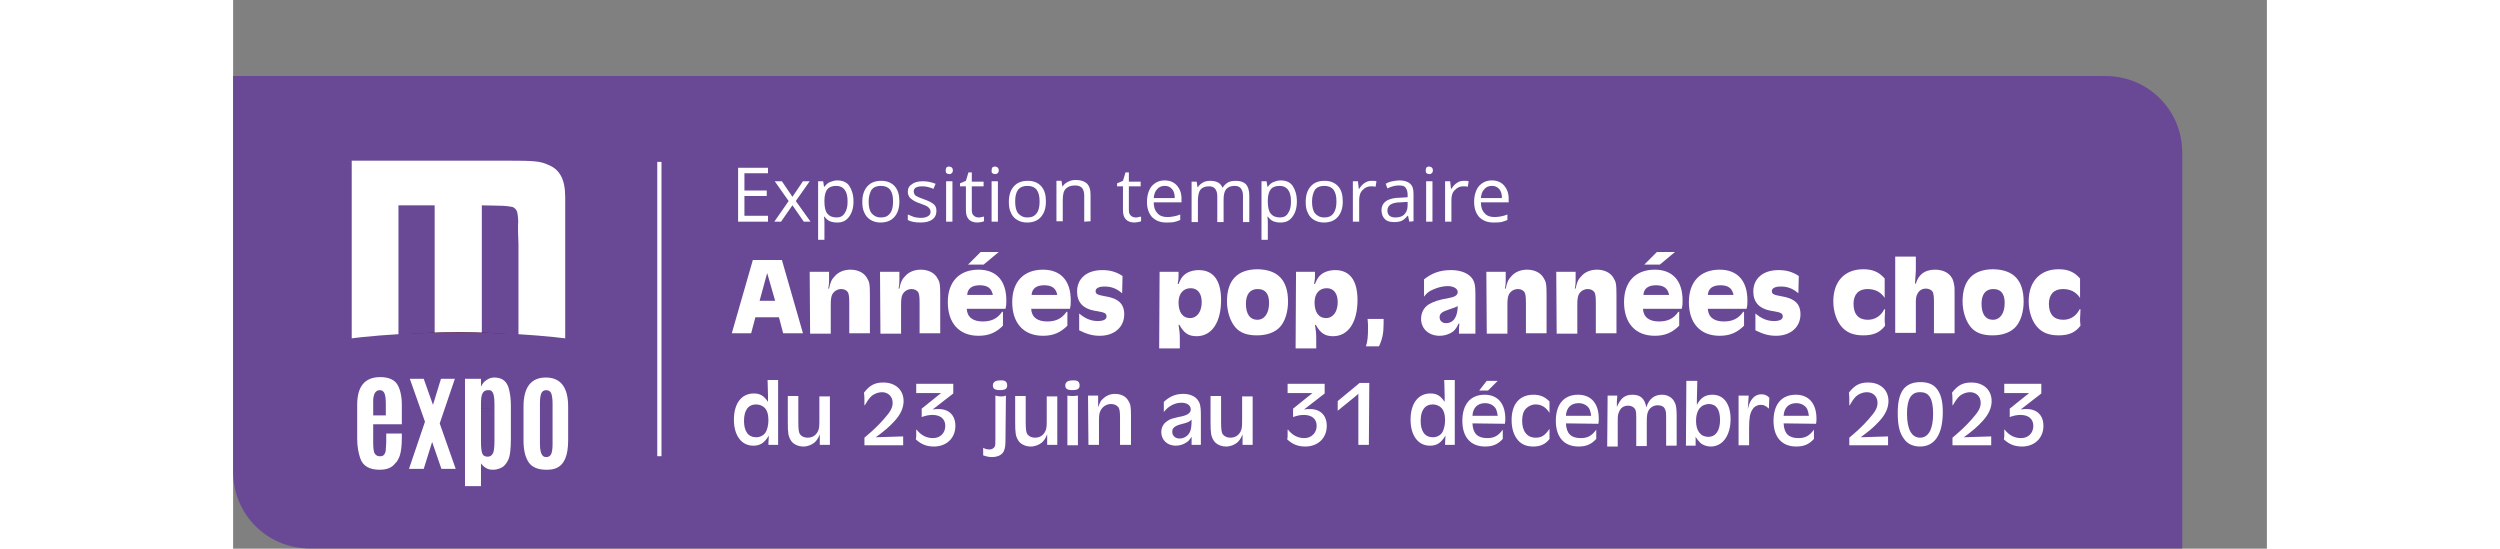 <?xml version="1.0" encoding="utf-8"?>
<!-- Generator: Adobe Illustrator 27.2.0, SVG Export Plug-In . SVG Version: 6.00 Build 0)  -->
<svg height="106px" version="1.1" id="Calque_1" xmlns="http://www.w3.org/2000/svg" xmlns:xlink="http://www.w3.org/1999/xlink" x="0px" y="0px"
     viewBox="0 0 483 130.3" style="enable-background:new 0 0 483 130.3;" xml:space="preserve">
<rect x="0" y="0" width="483" height="130.3" fill="#808080" stroke="none"/>
<style type="text/css">
	.st0{fill:#694996;}
	.st1{fill:#FFFFFF;}
	.st2{fill:#400101;}
	.st3{enable-background:new    ;}
	.st4{fill:none;stroke:#FFFFFF;stroke-miterlimit:10;}
</style>
    <g id="Groupe_629" transform="translate(19142.131 24529.945)">
	<g id="Groupe_19" transform="translate(-22088.131 -25140.188)">
		<path id="Rectangle_6" class="st0" d="M2946,628.3h444.7c10.1,0,18.2,8.1,18.2,18.2l0,0v94l0,0h-444.7c-10.1,0-18.2-8.1-18.2-18.2
			V628.3L2946,628.3z"/>
	</g>
        <g id="Groupe_23" transform="translate(-22099.264 -25140.188)">
		<path id="Tracé_155" class="st1" d="M3024.9,693.2v-25l-0.1-3v-1.5c0.1-1,0-2.1-0.2-3.1c-0.2-0.6-0.6-1-1.1-1.2
			c-1-0.2-2.1-0.3-3.1-0.3c-1.6,0-2.6-0.1-4.5-0.1h0.3v34.2H3005V659h-8.6v34.2h-11.1v-44.8h36.9c6.5,0,7.8,0.1,9.8,1
			c2.7,1.1,4,3.4,4,7.7v36L3024.9,693.2L3024.9,693.2z"/>
            <g transform="matrix(1, 0, 0, 1, 2957.13, 610.24)">

				<ellipse id="Ellipse_12-2_00000026164832396620252420000017269211253062941109_" class="st2" cx="53.5" cy="88" rx="37.9" ry="9.1"/>
		</g>
            <ellipse id="Ellipse_13" class="st0" cx="3010.6" cy="698.3" rx="47.8" ry="9.1"/>
            <g class="st3">
			<path class="st1" d="M2991.9,721.8c-2.4,0-4-0.9-4.6-2.8c-0.4-1.2-0.7-2.7-0.7-4.6v-8c0-4.4,1.8-6.6,5.5-6.6c1.9,0,3.3,0.6,4,1.7
				s1.1,2.8,1.1,4.9v4.6h-6.8v4.2c0,1.5,0.1,2.4,0.4,2.8c0.3,0.4,0.6,0.6,1.2,0.6c0.5,0,0.8-0.1,1-0.4c0.3-0.4,0.4-0.8,0.4-1.3
				c0-0.4,0.1-1,0.1-1.8v-1.9h3.7v1.1c0,1.9-0.2,3.3-0.5,4.2c-0.3,0.8-0.7,1.5-1.1,1.8C2994.8,721.4,2993.5,721.8,2991.9,721.8z
				 M2990.4,708.9h3v-2.7c0-1.2-0.1-2-0.3-2.5s-0.6-0.8-1.1-0.8l0,0c-1,0-1.5,0.8-1.6,2.3c0,0.3,0,0.7,0,1.1L2990.4,708.9
				L2990.4,708.9z"/>
                <path class="st1" d="M3006.6,721.6l-2.2-6.4l-2,6.4h-3.5l3.8-11.2l-3.6-10.2h3.3l2.2,6.2l1.9-6.2h3.3l-3.6,10.6l3.8,10.8
				L3006.6,721.6L3006.6,721.6z"/>
                <path class="st1" d="M3012.2,725.6v-25.4h3.8v1.9c0.3-0.7,0.7-1.2,1.3-1.6c0.6-0.4,1.2-0.6,1.8-0.6s1.2,0.1,1.7,0.3
				c0.9,0.4,1.5,1.2,1.8,2.3s0.5,2.4,0.5,4.1v7.8c0,2.5-0.2,4.3-0.7,5.2c-0.5,1-1.1,1.6-2,1.9c-0.5,0.2-1,0.3-1.6,0.3
				s-1.1-0.1-1.6-0.4c-0.5-0.3-0.9-0.7-1.2-1.1v5.4h-3.8V725.6z M3016.3,717.9c0.2,0.6,0.7,0.8,1.3,0.8s1-0.3,1.3-0.9
				c0.2-0.6,0.3-1.5,0.3-2.7v-8.9c0-1.7-0.2-2.7-0.7-3.1c-0.2-0.2-0.5-0.2-0.8-0.2c-0.6,0-1,0.2-1.3,0.7s-0.4,1.3-0.4,2.6v9
				C3016,716.5,3016.1,717.4,3016.3,717.9z"/>
                <path class="st1" d="M3031.5,721.8c-2,0-3.4-0.6-4.2-1.8s-1.2-2.9-1.2-5.2v-8c0-4.6,1.8-6.9,5.3-6.9s5.3,2.3,5.3,6.9v8
				c0,3.6-0.9,5.8-2.8,6.6C3033.3,721.7,3032.5,721.8,3031.5,721.8z M3031.5,718.8c0.6,0,1-0.3,1.2-0.8s0.3-1.3,0.3-2.3v-9.6
				c0-1-0.1-1.8-0.3-2.4c-0.2-0.5-0.6-0.8-1.2-0.8s-1,0.3-1.2,0.8s-0.3,1.3-0.3,2.4v9.6c0,1.6,0.3,2.5,0.8,2.9
				C3030.9,718.7,3031.2,718.8,3031.5,718.8z"/>
		</g>
	</g>
        <g class="st3">
		<path class="st1" d="M-19015.1-24477.3h-7.1v-12.8h7.1v1.3h-5.6v4.1h5.3v1.3h-5.3v4.7h5.6V-24477.3z"/>
            <path class="st1" d="M-19010.2-24482.2l-3.3-4.7h1.7l2.5,3.7l2.5-3.7h1.6l-3.3,4.7l3.5,4.9h-1.6l-2.7-3.9l-2.7,3.9h-1.6
			L-19010.2-24482.2z"/>
            <path class="st1" d="M-18998.7-24477.1c-0.6,0-1.2-0.1-1.7-0.3s-0.9-0.6-1.3-1.1h-0.1c0.1,0.6,0.1,1.1,0.1,1.6v3.9h-1.5v-13.9h1.2
			l0.2,1.3h0.1c0.4-0.5,0.8-0.9,1.3-1.1s1.1-0.4,1.7-0.4c1.3,0,2.3,0.4,2.9,1.3s1,2.1,1,3.7s-0.4,2.8-1.1,3.7
			S-18997.4-24477.1-18998.7-24477.1z M-18998.9-24485.8c-1,0-1.7,0.3-2.1,0.8s-0.7,1.4-0.7,2.6v0.3c0,1.3,0.2,2.3,0.7,2.9
			s1.2,0.9,2.2,0.9c0.8,0,1.5-0.3,1.9-1c0.5-0.7,0.7-1.6,0.7-2.8c0-1.2-0.2-2.1-0.7-2.8
			C-18997.4-24485.5-18998-24485.8-18998.9-24485.8z"/>
            <path class="st1" d="M-18983.9-24482.1c0,1.6-0.4,2.8-1.2,3.7c-0.8,0.9-1.9,1.3-3.3,1.3c-0.9,0-1.6-0.2-2.3-0.6
			c-0.7-0.4-1.2-1-1.5-1.7c-0.4-0.8-0.5-1.6-0.5-2.6c0-1.6,0.4-2.8,1.2-3.7c0.8-0.9,1.9-1.3,3.3-1.3c1.3,0,2.4,0.4,3.2,1.3
			S-18983.9-24483.6-18983.9-24482.1z M-18991.2-24482.1c0,1.2,0.2,2.2,0.7,2.8c0.5,0.6,1.2,1,2.2,1s1.7-0.3,2.2-1
			c0.5-0.6,0.7-1.6,0.7-2.8c0-1.2-0.2-2.1-0.7-2.8c-0.5-0.6-1.2-0.9-2.2-0.9s-1.7,0.3-2.2,0.9
			C-18990.9-24484.2-18991.2-24483.3-18991.2-24482.1z"/>
            <path class="st1" d="M-18975.1-24479.9c0,0.9-0.3,1.6-1,2.1s-1.6,0.7-2.8,0.7c-1.3,0-2.3-0.2-3-0.6v-1.3c0.5,0.2,1,0.4,1.5,0.6
			c0.5,0.1,1,0.2,1.5,0.2c0.8,0,1.3-0.1,1.8-0.4s0.6-0.6,0.6-1.1c0-0.4-0.2-0.7-0.5-1s-1-0.6-1.9-0.9s-1.5-0.6-1.9-0.9
			s-0.7-0.5-0.8-0.8c-0.2-0.3-0.3-0.7-0.3-1.1c0-0.8,0.3-1.4,1-1.8c0.6-0.5,1.5-0.7,2.6-0.7c1,0,2,0.2,3,0.6l-0.5,1.2
			c-1-0.4-1.8-0.6-2.6-0.6c-0.7,0-1.2,0.1-1.6,0.3c-0.3,0.2-0.5,0.5-0.5,0.9c0,0.3,0.1,0.5,0.2,0.7s0.3,0.4,0.6,0.5
			c0.3,0.2,0.9,0.4,1.7,0.7c1.1,0.4,1.9,0.8,2.3,1.2C-18975.3-24481.1-18975.1-24480.5-18975.1-24479.9z"/>
            <path class="st1" d="M-18972.9-24489.5c0-0.3,0.1-0.6,0.2-0.7s0.4-0.2,0.6-0.2s0.4,0.1,0.6,0.2c0.2,0.2,0.3,0.4,0.3,0.7
			c0,0.3-0.1,0.6-0.3,0.7c-0.2,0.2-0.4,0.2-0.6,0.2s-0.4-0.1-0.6-0.2C-18972.8-24488.9-18972.9-24489.1-18972.9-24489.5z
			 M-18971.3-24477.3h-1.5v-9.6h1.5V-24477.3z"/>
            <path class="st1" d="M-18965.1-24478.3c0.3,0,0.5,0,0.7-0.1c0.2,0,0.4-0.1,0.6-0.1v1.1c-0.2,0.1-0.4,0.1-0.7,0.2
			c-0.3,0-0.6,0.1-0.8,0.1c-1.9,0-2.8-1-2.8-2.9v-5.7h-1.4v-0.7l1.4-0.6l0.6-2h0.8v2.2h2.8v1.1h-2.8v5.6c0,0.6,0.1,1,0.4,1.3
			S-18965.6-24478.3-18965.1-24478.3z"/>
            <path class="st1" d="M-18962-24489.5c0-0.3,0.1-0.6,0.2-0.7s0.4-0.2,0.6-0.2s0.4,0.1,0.6,0.2c0.2,0.2,0.3,0.4,0.3,0.7
			c0,0.3-0.1,0.6-0.3,0.7c-0.2,0.2-0.4,0.2-0.6,0.2s-0.4-0.1-0.6-0.2S-18962-24489.1-18962-24489.5z M-18960.5-24477.3h-1.5v-9.6
			h1.5V-24477.3z"/>
            <path class="st1" d="M-18949.1-24482.1c0,1.6-0.4,2.8-1.2,3.7c-0.8,0.9-1.9,1.3-3.3,1.3c-0.9,0-1.6-0.2-2.3-0.6
			c-0.7-0.4-1.2-1-1.5-1.7c-0.4-0.8-0.5-1.6-0.5-2.6c0-1.6,0.4-2.8,1.2-3.7c0.8-0.9,1.9-1.3,3.3-1.3c1.3,0,2.4,0.4,3.2,1.3
			S-18949.1-24483.6-18949.1-24482.1z M-18956.4-24482.1c0,1.2,0.2,2.2,0.7,2.8c0.5,0.6,1.2,1,2.2,1s1.7-0.3,2.2-1
			c0.5-0.6,0.7-1.6,0.7-2.8c0-1.2-0.2-2.1-0.7-2.8c-0.5-0.6-1.2-0.9-2.2-0.9s-1.7,0.3-2.2,0.9
			C-18956.2-24484.2-18956.4-24483.3-18956.4-24482.1z"/>
            <path class="st1" d="M-18940-24477.3v-6.2c0-0.8-0.2-1.4-0.5-1.8c-0.4-0.4-0.9-0.6-1.7-0.6c-1,0-1.7,0.3-2.2,0.8s-0.7,1.4-0.7,2.7
			v5h-1.5v-9.6h1.2l0.2,1.3h0.1c0.3-0.5,0.7-0.8,1.3-1.1s1.1-0.4,1.8-0.4c1.2,0,2,0.3,2.6,0.8c0.6,0.6,0.9,1.4,0.9,2.7v6.3
			L-18940-24477.3L-18940-24477.3z"/>
            <path class="st1" d="M-18927.8-24478.3c0.3,0,0.5,0,0.7-0.1c0.2,0,0.4-0.1,0.6-0.1v1.1c-0.2,0.1-0.4,0.1-0.7,0.2
			c-0.3,0-0.6,0.1-0.8,0.1c-1.9,0-2.8-1-2.8-2.9v-5.7h-1.4v-0.7l1.4-0.6l0.6-2h0.8v2.2h2.8v1.1h-2.8v5.6c0,0.6,0.1,1,0.4,1.3
			C-18928.7-24478.5-18928.3-24478.3-18927.8-24478.3z"/>
            <path class="st1" d="M-18920.5-24477.1c-1.4,0-2.5-0.4-3.4-1.3c-0.8-0.9-1.2-2.1-1.2-3.6s0.4-2.8,1.1-3.7c0.8-0.9,1.8-1.4,3.1-1.4
			c1.2,0,2.2,0.4,2.9,1.2c0.7,0.8,1.1,1.8,1.1,3.1v0.9h-6.6c0,1.1,0.3,2,0.9,2.6c0.5,0.6,1.3,0.9,2.3,0.9s2.1-0.2,3.1-0.6v1.3
			c-0.5,0.2-1,0.4-1.5,0.5C-18919.3-24477.1-18919.9-24477.1-18920.5-24477.1z M-18920.9-24485.8c-0.8,0-1.4,0.3-1.8,0.8
			c-0.5,0.5-0.7,1.2-0.8,2.1h5c0-0.9-0.2-1.6-0.6-2.1C-18919.6-24485.6-18920.2-24485.8-18920.9-24485.8z"/>
            <path class="st1" d="M-18902.3-24477.3v-6.2c0-0.8-0.2-1.3-0.5-1.7c-0.3-0.4-0.8-0.6-1.5-0.6c-0.9,0-1.6,0.3-2,0.8
			s-0.6,1.3-0.6,2.4v5.4h-1.5v-6.2c0-0.8-0.2-1.3-0.5-1.7c-0.3-0.4-0.8-0.6-1.5-0.6c-0.9,0-1.6,0.3-2,0.8s-0.6,1.4-0.6,2.7v5h-1.5
			v-9.6h1.2l0.2,1.3h0.1c0.3-0.5,0.7-0.8,1.2-1.1c0.5-0.3,1.1-0.4,1.7-0.4c1.5,0,2.5,0.5,2.9,1.6h0.1c0.3-0.5,0.7-0.9,1.2-1.2
			c0.5-0.3,1.2-0.4,1.9-0.4c1.1,0,1.9,0.3,2.4,0.8c0.5,0.6,0.8,1.4,0.8,2.7v6.3h-1.5V-24477.3z"/>
            <path class="st1" d="M-18893.4-24477.1c-0.6,0-1.2-0.1-1.7-0.3c-0.5-0.2-0.9-0.6-1.3-1.1h-0.1c0.1,0.6,0.1,1.1,0.1,1.6v3.9h-1.5
			v-13.9h1.2l0.2,1.3h0.1c0.4-0.5,0.8-0.9,1.3-1.1s1.1-0.4,1.7-0.4c1.3,0,2.3,0.4,2.9,1.3s1,2.1,1,3.7s-0.4,2.8-1.1,3.7
			S-18892.1-24477.1-18893.4-24477.1z M-18893.6-24485.8c-1,0-1.7,0.3-2.1,0.8s-0.7,1.4-0.7,2.6v0.3c0,1.3,0.2,2.3,0.7,2.9
			s1.2,0.9,2.2,0.9c0.8,0,1.5-0.3,1.9-1c0.5-0.7,0.7-1.6,0.7-2.8c0-1.2-0.2-2.1-0.7-2.8
			C-18892.1-24485.5-18892.7-24485.8-18893.6-24485.8z"/>
            <path class="st1" d="M-18878.6-24482.1c0,1.6-0.4,2.8-1.2,3.7c-0.8,0.9-1.9,1.3-3.3,1.3c-0.9,0-1.6-0.2-2.3-0.6
			c-0.7-0.4-1.2-1-1.5-1.7c-0.4-0.8-0.5-1.6-0.5-2.6c0-1.6,0.4-2.8,1.2-3.7c0.8-0.9,1.9-1.3,3.3-1.3c1.3,0,2.4,0.4,3.2,1.3
			S-18878.6-24483.6-18878.6-24482.1z M-18885.9-24482.1c0,1.2,0.2,2.2,0.7,2.8c0.5,0.6,1.2,1,2.2,1s1.7-0.3,2.2-1s0.7-1.6,0.7-2.8
			c0-1.2-0.2-2.1-0.7-2.8c-0.5-0.6-1.2-0.9-2.2-0.9s-1.7,0.3-2.2,0.9C-18885.6-24484.2-18885.9-24483.3-18885.9-24482.1z"/>
            <path class="st1" d="M-18871.7-24487c0.4,0,0.8,0,1.1,0.1l-0.2,1.3c-0.4-0.1-0.7-0.1-1.1-0.1c-0.8,0-1.4,0.3-2,0.9
			s-0.8,1.4-0.8,2.4v5.1h-1.5v-9.6h1.2l0.2,1.8h0.1c0.4-0.6,0.8-1.1,1.3-1.4C-18872.8-24486.9-18872.3-24487-18871.7-24487z"/>
            <path class="st1" d="M-18862.8-24477.3l-0.3-1.4h-0.1c-0.5,0.6-1,1-1.4,1.2c-0.5,0.2-1.1,0.3-1.8,0.3c-1,0-1.7-0.2-2.2-0.7
			s-0.8-1.2-0.8-2.1c0-1.9,1.5-3,4.6-3l1.6-0.1v-0.6c0-0.8-0.2-1.3-0.5-1.7s-0.8-0.5-1.6-0.5c-0.8,0-1.7,0.2-2.7,0.7l-0.4-1.1
			c0.5-0.3,1-0.5,1.6-0.6s1.1-0.2,1.7-0.2c1.1,0,2,0.3,2.5,0.8c0.6,0.5,0.8,1.3,0.8,2.4v6.5L-18862.8-24477.3L-18862.8-24477.3z
			 M-18866.1-24478.3c0.9,0,1.6-0.2,2.1-0.7s0.8-1.2,0.8-2.1v-0.9l-1.5,0.1c-1.2,0-2,0.2-2.5,0.5s-0.8,0.8-0.8,1.5
			c0,0.5,0.2,0.9,0.5,1.2C-18867.1-24478.4-18866.7-24478.3-18866.1-24478.3z"/>
            <path class="st1" d="M-18858.9-24489.5c0-0.3,0.1-0.6,0.2-0.7s0.4-0.2,0.6-0.2s0.4,0.1,0.6,0.2c0.2,0.2,0.3,0.4,0.3,0.7
			c0,0.3-0.1,0.6-0.3,0.7c-0.2,0.2-0.4,0.2-0.6,0.2s-0.4-0.1-0.6-0.2C-18858.8-24488.9-18858.9-24489.1-18858.9-24489.5z
			 M-18857.3-24477.3h-1.5v-9.6h1.5V-24477.3z"/>
            <path class="st1" d="M-18849.8-24487c0.4,0,0.8,0,1.1,0.1l-0.2,1.3c-0.4-0.1-0.7-0.1-1.1-0.1c-0.8,0-1.4,0.3-2,0.9
			s-0.8,1.4-0.8,2.4v5.1h-1.5v-9.6h1.2l0.2,1.8h0.1c0.4-0.6,0.8-1.1,1.3-1.4C-18851-24486.9-18850.4-24487-18849.8-24487z"/>
            <path class="st1" d="M-18842.8-24477.1c-1.4,0-2.5-0.4-3.4-1.3c-0.8-0.9-1.2-2.1-1.2-3.6s0.4-2.8,1.1-3.7c0.8-0.9,1.8-1.4,3.1-1.4
			c1.2,0,2.2,0.4,2.9,1.2c0.7,0.8,1.1,1.8,1.1,3.1v0.9h-6.6c0,1.1,0.3,2,0.9,2.6c0.5,0.6,1.3,0.9,2.3,0.9s2.1-0.2,3.1-0.6v1.3
			c-0.5,0.2-1,0.4-1.5,0.5C-18841.6-24477.1-18842.2-24477.1-18842.8-24477.1z M-18843.2-24485.8c-0.8,0-1.4,0.3-1.8,0.8
			c-0.5,0.5-0.7,1.2-0.8,2.1h5c0-0.9-0.2-1.6-0.6-2.1C-18841.9-24485.6-18842.5-24485.8-18843.2-24485.8z"/>
	</g>
        <g class="st3">
		<path class="st1" d="M-19019.1-24450.8h-4.6l5-17.4h6.9l5,17.4h-4.7l-1-3.8h-5.6L-19019.1-24450.8z M-19015.3-24465.1l-1.8,6.6
			h3.7L-19015.3-24465.1z"/>
            <path class="st1" d="M-19005.2-24465.4h4.6v2c0,0.6,0,1-0.2,2h0.2c0.3-1.5,0.6-2.2,1.4-3c0.9-1,2.2-1.5,3.7-1.5
			c1.7,0,3.1,0.7,3.8,1.8c0.7,1.1,0.8,1.5,0.8,4.4v8.9h-4.9v-7.1c0-1.7-0.1-2.1-0.3-2.6c-0.3-0.5-0.9-0.8-1.6-0.8
			c-0.9,0-1.8,0.5-2.2,1.4c-0.2,0.5-0.3,1.1-0.3,2.3v6.9h-4.9L-19005.2-24465.4L-19005.2-24465.4z"/>
            <path class="st1" d="M-18988.5-24465.4h4.6v2c0,0.6,0,1-0.2,2h0.2c0.3-1.5,0.6-2.2,1.4-3c0.9-1,2.2-1.5,3.7-1.5
			c1.7,0,3.1,0.7,3.8,1.8c0.7,1.1,0.8,1.5,0.8,4.4v8.9h-4.9v-7.1c0-1.7-0.1-2.1-0.3-2.6c-0.3-0.5-0.9-0.8-1.6-0.8
			c-0.9,0-1.8,0.5-2.2,1.4c-0.2,0.5-0.3,1.1-0.3,2.3v6.9h-4.9L-18988.5-24465.4L-18988.5-24465.4z"/>
            <path class="st1" d="M-18967.9-24456.6c0.1,2,1.5,3,3.8,3c2.1,0,3.5-0.7,4.6-2.3h0.2v3.3c-1.6,1.6-3.3,2.4-5.8,2.4
			c-4.6,0-7.3-3-7.3-8c0-4.8,2.7-7.7,7.3-7.7c4.2,0,6.6,2.6,6.6,7.3c0,0.7,0,1.2-0.2,2L-18967.9-24456.6L-18967.9-24456.6z
			 M-18961.7-24459.9c-0.3-1.6-1.3-2.3-3.1-2.3c-1.9,0-2.9,0.8-3,2.3H-18961.7z M-18963.9-24467.1h-3.7l3-3h4.3L-18963.9-24467.1z"
            />
            <path class="st1" d="M-18952.6-24456.6c0.1,2,1.5,3,3.8,3c2.1,0,3.5-0.7,4.6-2.3h0.2v3.3c-1.6,1.6-3.3,2.4-5.8,2.4
			c-4.6,0-7.3-3-7.3-8c0-4.8,2.7-7.7,7.3-7.7c4.2,0,6.6,2.6,6.6,7.3c0,0.7,0,1.2-0.2,2L-18952.6-24456.6L-18952.6-24456.6z
			 M-18946.4-24459.9c-0.3-1.6-1.3-2.3-3.1-2.3c-1.9,0-2.9,0.8-3,2.3H-18946.4z"/>
            <path class="st1" d="M-18931-24460.3c-1.3-1.1-2.5-1.6-4.2-1.6c-1.3,0-2.1,0.4-2.1,1.1s0.5,0.9,2.2,1.2c3.2,0.5,4.6,1.8,4.6,4.3
			c0,3-2.3,5.1-5.8,5.1c-1.7,0-3.1-0.4-4.9-1.3v-4c1.4,1.2,2.8,1.8,4.4,1.8c1.4,0,2.1-0.4,2.1-1.1c0-0.4-0.2-0.7-0.5-0.8
			c-0.4-0.2-0.4-0.2-2.6-0.6c-2.5-0.5-3.9-2-3.9-4.5c0-3.1,2.3-5.1,6-5.1c1.8,0,3.3,0.4,4.8,1.4L-18931-24460.3L-18931-24460.3z"/>
            <path class="st1" d="M-18922.1-24465.4h4.5v1c0,0.6,0,0.6-0.2,1.9h0.2c0.5-1.2,0.8-1.7,1.4-2.2c0.8-0.7,2.1-1.1,3.4-1.1
			c3.5,0,5.3,2.5,5.3,7.1c0,5.3-2.2,8.6-5.8,8.6c-1.9,0-3-0.7-4.1-2.7h-0.2c0.2,1.2,0.3,2,0.3,3.2v2.4h-4.9L-18922.1-24465.4
			L-18922.1-24465.4z M-18917.6-24458.1c0,2.3,1,3.7,2.7,3.7s2.8-1.5,2.8-3.8c0-2.1-1-3.3-2.6-3.3
			C-18916.5-24461.5-18917.6-24460.2-18917.6-24458.1z"/>
            <path class="st1" d="M-18891.6-24458.3c0,2.4-0.7,4.7-1.9,6c-1.2,1.3-3.1,2-5.5,2c-2.3,0-4-0.6-5.1-1.9c-1.2-1.4-2-3.7-2-6.2
			c0-5,2.5-7.6,7.3-7.6C-18894-24465.9-18891.6-24463.4-18891.6-24458.3z M-18901.6-24457.8c0,2.5,1,3.8,2.7,3.8s2.8-1.5,2.8-4
			c0-2.2-0.9-3.3-2.7-3.3C-18900.6-24461.3-18901.6-24460.1-18901.6-24457.8z"/>
            <path class="st1" d="M-18889.7-24465.4h4.5v1c0,0.6,0,0.6-0.2,1.9h0.2c0.5-1.2,0.8-1.7,1.4-2.2c0.8-0.7,2.1-1.1,3.4-1.1
			c3.5,0,5.3,2.5,5.3,7.1c0,5.3-2.2,8.6-5.8,8.6c-1.9,0-3-0.7-4.1-2.7h-0.2c0.2,1.2,0.3,2,0.3,3.2v2.4h-4.9L-18889.7-24465.4
			L-18889.7-24465.4z M-18885.3-24458.1c0,2.3,1,3.7,2.7,3.7s2.8-1.5,2.8-3.8c0-2.1-1-3.3-2.6-3.3
			C-18884.2-24461.5-18885.3-24460.2-18885.3-24458.1z"/>
            <path class="st1" d="M-18868.9-24454.2c0,0.5,0,0.8,0,1.1c0,2.3-0.3,3.7-1.1,5.4h-3.1c0.4-1.1,0.5-2.5,0.5-4.3
			c0-0.7,0-1.2-0.1-2.2H-18868.9z"/>
            <path class="st1" d="M-18851-24450.8v-0.7c0-0.5,0-0.7,0.1-1.6h-0.2c-0.4,0.9-0.7,1.3-1.2,1.8c-0.9,0.7-2.1,1.1-3.3,1.1
			c-2.6,0-4.4-1.7-4.4-4c0-1.5,0.7-2.8,1.9-3.5c1-0.6,2.5-1.1,4.4-1.4c1.7-0.3,2.4-0.7,2.4-1.5s-1-1.4-2.4-1.4
			c-1.1,0-2.3,0.3-3.4,0.8c-1,0.4-1.5,0.8-2.2,1.7v-4.1c1.9-1.5,3.8-2.2,6.4-2.2c2.1,0,3.8,0.6,4.8,1.7c0.8,0.9,1,1.9,1,3.9v9.5
			h-3.9V-24450.8z M-18853.5-24456.4c-1.5,0.5-2.1,0.9-2.1,1.8c0,0.8,0.6,1.4,1.5,1.4c1.8,0,2.8-1.5,2.8-4.1
			C-18851.6-24457-18852.1-24456.9-18853.5-24456.4z"/>
            <path class="st1" d="M-18844.5-24465.4h4.6v2c0,0.6,0,1-0.2,2h0.2c0.3-1.5,0.6-2.2,1.4-3c0.9-1,2.2-1.5,3.7-1.5
			c1.7,0,3.1,0.7,3.8,1.8c0.7,1.1,0.8,1.5,0.8,4.4v8.9h-4.9v-7.1c0-1.7-0.1-2.1-0.3-2.6c-0.3-0.5-0.9-0.8-1.6-0.8
			c-0.9,0-1.8,0.5-2.2,1.4c-0.2,0.5-0.3,1.1-0.3,2.3v6.9h-4.9L-18844.5-24465.4L-18844.5-24465.4z"/>
            <path class="st1" d="M-18827.9-24465.4h4.6v2c0,0.6,0,1-0.2,2h0.2c0.3-1.5,0.6-2.2,1.4-3c0.9-1,2.2-1.5,3.7-1.5
			c1.7,0,3.1,0.7,3.8,1.8c0.7,1.1,0.8,1.5,0.8,4.4v8.9h-4.9v-7.1c0-1.7-0.1-2.1-0.3-2.6c-0.3-0.5-0.9-0.8-1.6-0.8
			c-0.9,0-1.8,0.5-2.2,1.4c-0.2,0.5-0.3,1.1-0.3,2.3v6.9h-4.9L-18827.9-24465.4L-18827.9-24465.4z"/>
            <path class="st1" d="M-18807.3-24456.6c0.1,2,1.5,3,3.8,3c2.1,0,3.5-0.7,4.6-2.3h0.2v3.3c-1.6,1.6-3.3,2.4-5.8,2.4
			c-4.6,0-7.3-3-7.3-8c0-4.8,2.7-7.7,7.3-7.7c4.2,0,6.6,2.6,6.6,7.3c0,0.7,0,1.2-0.2,2L-18807.3-24456.6L-18807.3-24456.6z
			 M-18801.1-24459.9c-0.3-1.6-1.3-2.3-3.1-2.3c-1.9,0-2.9,0.8-3,2.3H-18801.1z M-18803.3-24467.1h-3.7l3-3h4.3L-18803.3-24467.1z"
            />
            <path class="st1" d="M-18791.9-24456.6c0.1,2,1.5,3,3.8,3c2.1,0,3.5-0.7,4.6-2.3h0.2v3.3c-1.6,1.6-3.3,2.4-5.8,2.4
			c-4.6,0-7.3-3-7.3-8c0-4.8,2.7-7.7,7.3-7.7c4.2,0,6.6,2.6,6.6,7.3c0,0.7,0,1.2-0.2,2L-18791.9-24456.6L-18791.9-24456.6z
			 M-18785.8-24459.9c-0.3-1.6-1.3-2.3-3.1-2.3c-1.9,0-2.9,0.8-3,2.3H-18785.8z"/>
            <path class="st1" d="M-18770.4-24460.3c-1.3-1.1-2.5-1.6-4.2-1.6c-1.3,0-2.1,0.4-2.1,1.1s0.5,0.9,2.2,1.2c3.2,0.5,4.6,1.8,4.6,4.3
			c0,3-2.3,5.1-5.8,5.1c-1.7,0-3.1-0.4-4.9-1.3v-4c1.4,1.2,2.8,1.8,4.4,1.8c1.4,0,2.1-0.4,2.1-1.1c0-0.4-0.2-0.7-0.5-0.8
			c-0.4-0.2-0.4-0.2-2.6-0.6c-2.5-0.5-3.9-2-3.9-4.5c0-3.1,2.3-5.1,6-5.1c1.8,0,3.3,0.4,4.8,1.4L-18770.4-24460.3L-18770.4-24460.3z
			"/>
            <path class="st1" d="M-18749.7-24459.2h-0.2c-1-1.5-2.4-2.1-4.1-2.1c-2.1,0-3.3,1.3-3.3,3.5c0,2.5,1.2,3.8,3.4,3.8
			c1.7,0,3.1-0.9,3.9-2.5h0.2c0,1-0.1,1.6-0.1,2.2c0,0.3,0,1,0.1,1.7c-1.2,1.6-2.7,2.3-5.2,2.3c-2.2,0-3.8-0.6-5-1.9
			c-1.3-1.4-2.1-3.7-2.1-6.2c0-4.7,2.7-7.6,7.1-7.6c2.2,0,3.7,0.6,5.1,2.2v4.6H-18749.7z"/>
            <path class="st1" d="M-18747.4-24469h4.9v3.3c-0.1,1-0.1,2.1-0.2,3.1h0.2c0.4-1.2,0.7-1.6,1.4-2.3c0.9-0.7,1.9-1,3.1-1
			c1.8,0,3.1,0.6,3.9,1.7c0.4,0.5,0.6,1.3,0.7,2c0.1,0.3,0.1,0.9,0.1,2.5v8.9h-4.9v-7.8c0-0.9-0.1-1.4-0.2-1.8c-0.2-0.6-0.9-1-1.7-1
			c-0.9,0-1.6,0.4-2,1.2c-0.4,0.7-0.4,1.2-0.4,2.6v6.7h-4.9V-24469z"/>
            <path class="st1" d="M-18716.9-24458.3c0,2.4-0.7,4.7-1.9,6s-3.1,2-5.5,2c-2.3,0-4-0.6-5.1-1.9c-1.2-1.4-2-3.7-2-6.2
			c0-5,2.5-7.6,7.3-7.6C-18719.3-24465.9-18716.9-24463.4-18716.9-24458.3z M-18726.9-24457.8c0,2.5,1,3.8,2.7,3.8s2.8-1.5,2.8-4
			c0-2.2-0.9-3.3-2.7-3.3C-18725.9-24461.3-18726.9-24460.1-18726.9-24457.8z"/>
            <path class="st1" d="M-18703.3-24459.2h-0.2c-1-1.5-2.4-2.1-4.1-2.1c-2.1,0-3.3,1.3-3.3,3.5c0,2.5,1.2,3.8,3.4,3.8
			c1.7,0,3.1-0.9,3.9-2.5h0.2c0,1-0.1,1.6-0.1,2.2c0,0.3,0,1,0.1,1.7c-1.2,1.6-2.7,2.3-5.2,2.3c-2.2,0-3.8-0.6-5-1.9
			c-1.3-1.4-2.1-3.7-2.1-6.2c0-4.7,2.7-7.6,7.1-7.6c2.2,0,3.7,0.6,5.1,2.2v4.6H-18703.3z"/>
	</g>
        <g class="st3">
		<path class="st1" d="M-19012.8-24424.3h-2.2v-0.5c0.1-1.5,0.1-1.5,0.1-1.7c-1.1,1.8-2.1,2.4-3.7,2.4c-2.8,0-4.6-2.4-4.6-6.2
			c0-3.8,1.8-6.2,4.7-6.2c1.5,0,2.4,0.5,3.4,2c0-0.2,0-0.5,0-0.5v-0.5v-0.5l-0.1-3.7h2.5v15.4H-19012.8z M-19020.8-24430
			c0,2.5,1,3.9,2.9,3.9c0.9,0,1.7-0.4,2.2-1.1c0.4-0.6,0.7-1.8,0.7-2.9c0-1.4-0.3-2.4-0.9-3c-0.5-0.5-1.3-0.8-2-0.8
			C-19019.8-24433.9-19020.8-24432.5-19020.8-24430z"/>
            <path class="st1" d="M-19000.4-24424.3h-2.4v-1.3c0-0.2,0-0.4,0-0.5v-0.4c0,0,0-0.2,0-0.3c-0.4,1-0.7,1.4-1.2,1.9
			c-0.7,0.6-1.7,1-2.7,1c-1.3,0-2.5-0.6-3-1.5c-0.6-1-0.7-1.7-0.7-4.5v-6h2.5v6c0,2,0.1,2.6,0.4,3.1c0.4,0.5,1,0.8,1.8,0.8
			c1.1,0,1.9-0.5,2.4-1.4c0.4-0.8,0.4-1.2,0.4-3.3v-5.1h2.5L-19000.4-24424.3L-19000.4-24424.3z"/>
            <path class="st1" d="M-18983-24426.3v2.1h-9.2v-1.8c2-1.7,3.2-2.8,4.6-4.4c1.6-1.8,2.1-2.7,2.1-3.9c0-1.5-1.1-2.5-2.5-2.5
			c-1.1,0-2.2,0.5-2.9,1.3c-0.4,0.5-0.7,0.9-1.2,1.8h-0.1c0-2.1,0-2.2-0.1-3c1.4-1.8,2.6-2.4,4.6-2.4c2.9,0,4.8,1.8,4.8,4.4
			c0,1.6-0.7,3.2-2.2,4.8c-1.2,1.3-2.1,2.1-4.4,3.8L-18983-24426.3z"/>
            <path class="st1" d="M-18971.1-24438.9v2.4l-4.9,3.8c0.7-0.1,1-0.1,1.4-0.1c2.5,0,4,1.5,4,4c0,2.9-2.1,4.9-5.1,4.9
			c-1.7,0-3-0.5-4.3-1.7c0.1-0.4,0.1-0.6,0.1-0.9c0-0.2,0-0.3,0-1.4h0.1c1.1,1.4,2.4,2,3.9,2c1.7,0,2.9-1.2,2.9-2.9
			c0-1.6-1.1-2.6-3-2.6c-0.8,0-1.5,0.1-2.6,0.5v-2l4.6-3.7h-5.9v-2.2h8.8V-24438.9z"/>
            <path class="st1" d="M-18958.7-24425.9c0,1.9-0.1,2.4-0.4,3.1c-0.4,0.9-1.5,1.4-2.8,1.4c-0.7,0-1.2-0.1-2.1-0.4v-1.8
			c0.5,0.3,1,0.4,1.5,0.4s0.9-0.2,1.2-0.6c0.2-0.3,0.2-0.8,0.2-2v-10.2c0.5,0.1,0.8,0.2,1.3,0.2c0.4,0,0.7,0,1.2-0.2
			L-18958.7-24425.9L-18958.7-24425.9z M-18958.3-24438.4c0,0.8-0.5,1.1-1.7,1.1s-1.7-0.3-1.7-1.1s0.6-1.2,1.7-1.2
			C-18958.8-24439.7-18958.3-24439.3-18958.3-24438.4z"/>
            <path class="st1" d="M-18946.4-24424.3h-2.4v-1.3c0-0.2,0-0.4,0-0.5v-0.4c0,0,0-0.2,0-0.3c-0.4,1-0.7,1.4-1.2,1.9
			c-0.7,0.6-1.7,1-2.7,1c-1.3,0-2.5-0.6-3-1.5c-0.6-1-0.7-1.7-0.7-4.5v-6h2.5v6c0,2,0.1,2.6,0.4,3.1c0.4,0.5,1,0.8,1.8,0.8
			c1.1,0,1.9-0.5,2.4-1.4c0.4-0.8,0.4-1.2,0.4-3.3v-5.1h2.5L-18946.4-24424.3L-18946.4-24424.3z"/>
            <path class="st1" d="M-18941.1-24438.4c0,0.8-0.5,1.1-1.7,1.1s-1.7-0.3-1.7-1.1s0.6-1.2,1.7-1.2
			C-18941.6-24439.7-18941.1-24439.3-18941.1-24438.4z M-18944-24436c0.5,0.1,0.8,0.1,1.2,0.1c0.3,0,0.6,0,1.3-0.1v11.8h-2.5V-24436
			z"/>
            <path class="st1" d="M-18939.1-24436h2.4v1.5c0,0.2,0,0.4,0,0.4v0.4v0.5c0.4-1.1,0.6-1.6,1.1-2c0.7-0.7,1.7-1.2,2.9-1.2
			c1.3,0,2.5,0.5,3.1,1.5c0.6,0.9,0.7,1.5,0.7,3.6v7h-2.6v-6.4c0-1.5-0.1-1.9-0.3-2.4c-0.3-0.5-1-0.9-1.8-0.9c-1.1,0-2,0.6-2.5,1.5
			c-0.3,0.6-0.4,1.1-0.4,2.4v5.8h-2.5L-18939.1-24436L-18939.1-24436z"/>
            <path class="st1" d="M-18914.5-24424.3v-0.4c0-0.3,0-0.6,0-0.6c0-0.5,0-0.5,0-0.7v-0.2c-0.5,0.7-0.7,1-1.2,1.3
			c-0.7,0.5-1.6,0.8-2.6,0.8c-2,0-3.4-1.4-3.4-3.2c0-1.1,0.5-2.1,1.5-2.7c0.8-0.5,0.8-0.5,3.9-1.2c1-0.3,1.6-0.8,1.6-1.5
			c0-1-0.9-1.6-2.2-1.6c-1.6,0-3.1,0.8-4.2,2.2v-2.4c1.4-1.3,2.8-1.9,4.6-1.9c1.5,0,2.8,0.5,3.5,1.5c0.5,0.7,0.7,1.5,0.7,3.3v7.3
			L-18914.5-24424.3L-18914.5-24424.3z M-18917-24429.2c-1.5,0.4-2.1,0.9-2.1,1.8s0.7,1.6,1.7,1.6c1.2,0,2.2-0.7,2.6-1.8
			c0.2-0.6,0.3-1.3,0.3-2.7C-18915-24429.8-18915.3-24429.6-18917-24429.2z"/>
            <path class="st1" d="M-18900-24424.3h-2.4v-1.3c0-0.2,0-0.4,0-0.5v-0.4c0,0,0-0.2,0-0.3c-0.4,1-0.7,1.4-1.2,1.9
			c-0.7,0.6-1.7,1-2.7,1c-1.3,0-2.5-0.6-3-1.5c-0.6-1-0.7-1.7-0.7-4.5v-6h2.5v6c0,2,0.1,2.6,0.4,3.1c0.4,0.5,1,0.8,1.8,0.8
			c1.1,0,1.9-0.5,2.4-1.4c0.4-0.8,0.4-1.2,0.4-3.3v-5.1h2.5L-18900-24424.3L-18900-24424.3z"/>
            <path class="st1" d="M-18882.9-24438.9v2.4l-4.9,3.8c0.7-0.1,1-0.1,1.4-0.1c2.5,0,4,1.5,4,4c0,2.9-2.1,4.9-5.1,4.9
			c-1.7,0-3-0.5-4.3-1.7c0.1-0.4,0.1-0.6,0.1-0.9c0-0.2,0-0.3,0-1.4h0.1c1.1,1.4,2.4,2,3.9,2c1.6,0,2.9-1.2,2.9-2.9
			c0-1.6-1.1-2.6-3-2.6c-0.8,0-1.5,0.1-2.6,0.5v-2l4.6-3.7h-5.9v-2.2h8.8V-24438.9z"/>
            <path class="st1" d="M-18872.4-24424.3h-2.5v-12.2c-0.1,0.2-0.2,0.2-0.2,0.3c0,0-0.2,0.1-0.4,0.3l-4.3,3.5v-2.3l5.2-4.3h2.3
			L-18872.4-24424.3L-18872.4-24424.3z"/>
            <path class="st1" d="M-18852.1-24424.3h-2.2v-0.5c0.1-1.5,0.1-1.5,0.1-1.7c-1.1,1.8-2.1,2.4-3.7,2.4c-2.8,0-4.6-2.4-4.6-6.2
			c0-3.8,1.8-6.2,4.7-6.2c1.5,0,2.4,0.5,3.4,2c0-0.2,0-0.5,0-0.5v-0.5v-0.5l-0.1-3.7h2.5v15.4H-18852.1z M-18860.1-24430
			c0,2.5,1,3.9,2.9,3.9c0.9,0,1.7-0.4,2.2-1.1c0.4-0.6,0.7-1.8,0.7-2.9c0-1.4-0.3-2.4-0.9-3c-0.5-0.5-1.3-0.8-2-0.8
			C-18859.1-24433.9-18860.1-24432.5-18860.1-24430z"/>
            <path class="st1" d="M-18847.8-24429.4c0.1,2.4,1.2,3.5,3.5,3.5c1.6,0,2.6-0.5,3.7-2v2.2c-1.2,1.3-2.4,1.8-4.2,1.8
			c-3.4,0-5.4-2.2-5.4-6.1s1.9-6.2,5.3-6.2c3.1,0,4.9,2.1,4.9,5.7c0,0.4,0,0.7-0.1,1.2L-18847.8-24429.4L-18847.8-24429.4z
			 M-18841.8-24431.2c-0.1-0.7-0.2-1.1-0.4-1.6c-0.5-0.9-1.5-1.4-2.6-1.4c-1.8,0-2.9,1.1-3,3H-18841.8z M-18844.1-24437.2h-2.1
			l1.8-2.3h2.6L-18844.1-24437.2z"/>
            <path class="st1" d="M-18829.5-24431.9c-0.9-1.4-2-2-3.3-2c-0.9,0-1.7,0.4-2.3,1c-0.6,0.6-0.9,1.6-0.9,2.9c0,2.5,1.2,4,3.2,4
			c1.4,0,2.2-0.5,3.3-2.1c0,1.3,0,1.5,0,2.4c-1,1.3-2.2,1.8-3.9,1.8c-1.5,0-2.7-0.5-3.5-1.4c-1.1-1.2-1.6-2.9-1.6-4.9
			c0-3.8,1.9-6,5.2-6c1.6,0,2.7,0.5,3.8,1.6L-18829.5-24431.9z"/>
            <path class="st1" d="M-18825.6-24429.4c0.1,2.4,1.2,3.5,3.5,3.5c1.6,0,2.6-0.5,3.7-2v2.2c-1.2,1.3-2.4,1.8-4.2,1.8
			c-3.4,0-5.4-2.2-5.4-6.1s1.9-6.2,5.3-6.2c3.1,0,4.9,2.1,4.9,5.7c0,0.4,0,0.7-0.1,1.2L-18825.6-24429.4L-18825.6-24429.4z
			 M-18819.6-24431.2c-0.1-0.7-0.2-1.1-0.4-1.6c-0.5-0.9-1.5-1.4-2.6-1.4c-1.8,0-2.9,1.1-3,3H-18819.6z"/>
            <path class="st1" d="M-18815.7-24436h2.3l-0.1,1.4v0.4v0.4c0,0,0,0.2,0,0.5c0.9-2.1,1.9-2.9,3.7-2.9c1.9,0,2.9,0.9,3.3,3
			c0.6-2,1.9-3,3.7-3c1.2,0,2.2,0.5,2.8,1.4c0.5,0.8,0.7,1.5,0.7,3.5v7.2h-2.5v-5.8c0-2,0-2.4-0.3-2.9c-0.2-0.6-0.9-0.9-1.7-0.9
			c-0.9,0-1.8,0.5-2.2,1.3c-0.3,0.6-0.4,1.1-0.4,2.7v5.7h-2.5v-5.7c0-2.3,0-2.6-0.3-3.1s-0.9-0.8-1.6-0.8c-1.1,0-1.8,0.5-2.2,1.5
			c-0.3,0.6-0.3,1.1-0.3,2.6v5.6h-2.5L-18815.7-24436L-18815.7-24436z"/>
            <path class="st1" d="M-18797-24439.5h2.6l-0.1,4.4v0.5v0.4v0.4c0.9-1.7,2-2.4,3.7-2.4c2.7,0,4.3,2.2,4.3,5.8
			c0,3.9-1.9,6.5-4.7,6.5c-0.9,0-1.8-0.3-2.4-0.8c-0.4-0.4-0.7-0.7-1.2-1.5v0.2c0,0.1,0,0.1,0,0.5v0.4v1h-2.3L-18797-24439.5
			L-18797-24439.5z M-18794.7-24430c0,2.4,1.1,3.8,2.9,3.8s2.8-1.5,2.8-4s-0.9-3.8-2.7-3.8
			C-18793.6-24433.9-18794.7-24432.5-18794.7-24430z"/>
            <path class="st1" d="M-18784.6-24436h2.4l-0.2,3.2c0.3-1.3,0.6-1.9,1.1-2.5s1.2-1,2.1-1c0.8,0,1.3,0.2,1.9,0.8l-0.1,2.6
			c-0.8-0.7-1.2-0.9-1.9-0.9c-0.8,0-1.6,0.4-2,1.1c-0.6,0.9-0.8,2-0.8,4.5v2.7v1.3h-2.5V-24436z"/>
            <path class="st1" d="M-18773.9-24429.4c0.1,2.4,1.2,3.5,3.5,3.5c1.6,0,2.6-0.5,3.7-2v2.2c-1.2,1.3-2.4,1.8-4.2,1.8
			c-3.4,0-5.4-2.2-5.4-6.1s1.9-6.2,5.3-6.2c3.1,0,4.9,2.1,4.9,5.7c0,0.4,0,0.7-0.1,1.2L-18773.9-24429.4L-18773.9-24429.4z
			 M-18767.9-24431.2c-0.1-0.7-0.2-1.1-0.4-1.6c-0.5-0.9-1.5-1.4-2.6-1.4c-1.8,0-2.9,1.1-3,3H-18767.9z"/>
            <path class="st1" d="M-18749.1-24426.3v2.1h-9.2v-1.8c2-1.7,3.2-2.8,4.6-4.4c1.6-1.8,2.1-2.7,2.1-3.9c0-1.5-1.1-2.5-2.5-2.5
			c-1.1,0-2.2,0.5-2.9,1.3c-0.4,0.5-0.7,0.9-1.2,1.8h-0.1c0-2.1,0-2.2-0.1-3c1.4-1.8,2.6-2.4,4.6-2.4c2.9,0,4.8,1.8,4.8,4.4
			c0,1.6-0.7,3.2-2.2,4.8c-1.2,1.3-2.1,2.1-4.4,3.8L-18749.1-24426.3z"/>
            <path class="st1" d="M-18737.6-24437.7c1,1.2,1.5,2.9,1.5,5.6c0,5.3-1.9,8.2-5.4,8.2c-1.6,0-3-0.6-3.8-1.8
			c-1.1-1.4-1.5-3.3-1.5-6.2c0-2.8,0.5-4.6,1.5-5.8c0.9-1,2.2-1.5,3.9-1.5S-18738.4-24438.7-18737.6-24437.7z M-18744.6-24431.7
			c0,3.7,1.1,5.7,3.1,5.7s3.1-2,3.1-5.7c0-3.5-0.9-5.1-3-5.1C-18743.6-24436.9-18744.6-24435.2-18744.6-24431.7z"/>
            <path class="st1" d="M-18724.6-24426.3v2.1h-9.2v-1.8c2-1.7,3.2-2.8,4.6-4.4c1.6-1.8,2.1-2.7,2.1-3.9c0-1.5-1.1-2.5-2.5-2.5
			c-1.1,0-2.2,0.5-2.9,1.3c-0.4,0.5-0.7,0.9-1.2,1.8h-0.1c0-2.1,0-2.2-0.1-3c1.4-1.8,2.6-2.4,4.6-2.4c2.9,0,4.8,1.8,4.8,4.4
			c0,1.6-0.7,3.2-2.2,4.8c-1.2,1.3-2.1,2.1-4.4,3.8L-18724.6-24426.3z"/>
            <path class="st1" d="M-18712.7-24438.9v2.4l-4.9,3.8c0.7-0.1,1-0.1,1.4-0.1c2.5,0,4,1.5,4,4c0,2.9-2.1,4.9-5.1,4.9
			c-1.7,0-3-0.5-4.3-1.7c0.1-0.4,0.1-0.6,0.1-0.9c0-0.2,0-0.3,0-1.4h0.1c1.1,1.4,2.4,2,3.9,2c1.7,0,2.9-1.2,2.9-2.9
			c0-1.6-1.1-2.6-3-2.6c-0.8,0-1.5,0.1-2.6,0.5v-2l4.6-3.7h-5.9v-2.2h8.8V-24438.9z"/>
	</g>
        <line id="Ligne_6" class="st4" x1="-19040.9" y1="-24491.5" x2="-19040.9" y2="-24421.6"/>
</g>
</svg>
